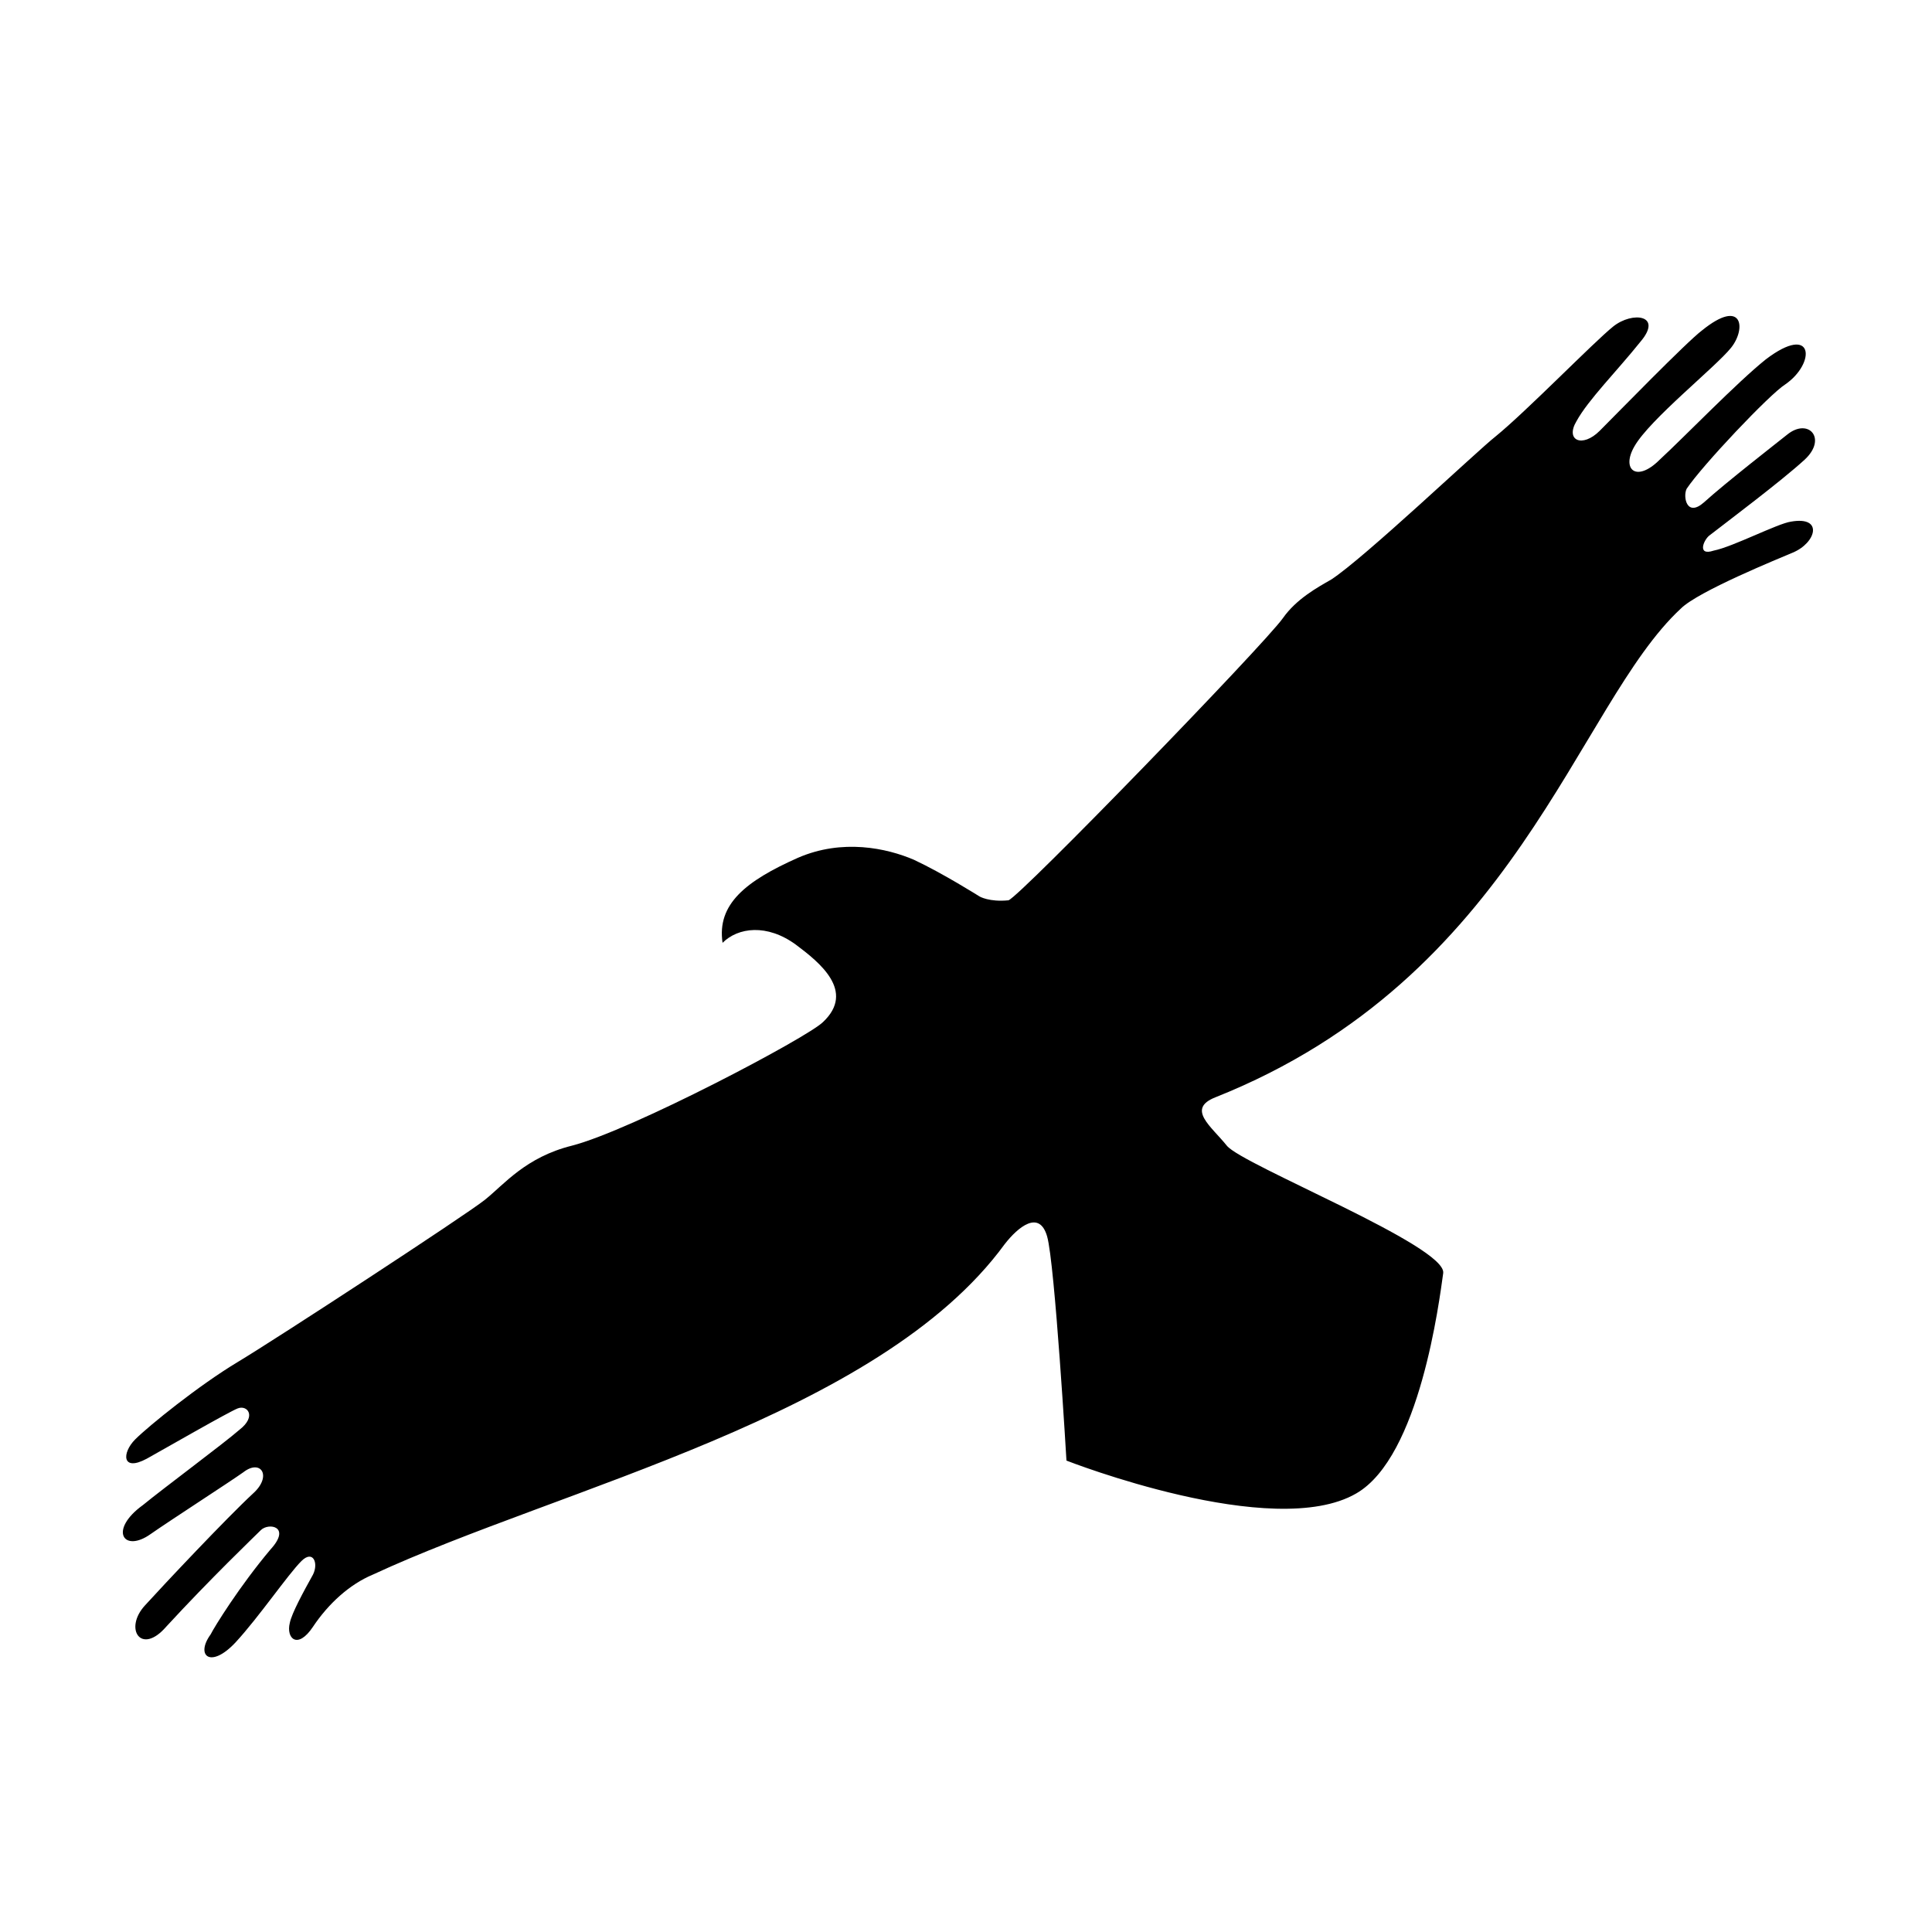 <?xml version="1.0" encoding="UTF-8"?>
<svg width="1200pt" height="1200pt" version="1.1" viewBox="0 0 1200 1200" xmlns="http://www.w3.org/2000/svg">
 <path d="m608.4 556.8s-22.801-14.398-40.801-22.801c-16.801-7.199-44.398-13.199-72-1.199-32.398 14.398-50.398 28.801-46.801 52.801 9.602-9.602 27.602-12 45.602 1.199 14.398 10.801 37.199 28.801 16.801 48-9.602 9.602-118.8 67.199-156 76.801-28.801 7.199-42 24-54 33.602s-129.6 86.398-153.6 100.8c-24 14.398-55.199 39.602-63.602 48-8.398 8.398-8.398 20.398 7.199 12 10.801-6 50.398-28.801 56.398-31.199 6-2.398 12 4.801 1.199 13.199-9.602 8.398-46.801 36-60 46.801-21.602 15.602-12 30 4.801 18 12-8.398 49.199-32.398 57.602-38.398 10.801-8.398 18 2.398 6 13.199-16.801 15.602-55.199 56.398-67.199 69.602-13.199 14.398-2.398 31.199 13.199 13.199 27.602-30 55.199-56.398 58.801-60 4.801-4.801 19.199-2.398 6 12-19.199 22.801-34.801 48-37.199 52.801-9.602 13.199 0 21.602 15.602 4.801 14.398-15.602 32.398-42 40.801-50.398 7.199-7.199 10.801 1.199 7.199 8.398-6 10.801-13.199 24-14.398 30-2.398 9.602 4.801 16.801 14.398 2.398 9.602-14.398 22.801-26.398 37.199-32.398 116.4-54.008 314.4-98.406 392.4-205.21 8.398-10.801 21.602-21.602 26.398-4.801 4.801 16.801 12 139.2 12 139.2s128.4 50.398 180 20.398c39.602-22.801 51.602-120 54-136.8 2.398-16.801-124.8-67.199-134.4-79.199-9.602-12-25.199-22.801-7.199-30 187.2-74.398 224.4-243.6 289.2-303.6 10.801-10.801 61.199-31.199 69.602-34.801 14.398-6 19.199-22.801-1.199-19.199-8.398 1.199-36 15.602-48 18-10.801 3.602-6-7.199-2.398-9.602 10.801-8.398 44.398-33.602 58.801-46.801 14.398-13.199 2.398-26.398-10.801-15.602-6 4.801-38.398 30-51.602 42-10.801 9.602-13.199-3.602-10.801-8.398 9.602-14.398 51.602-58.801 61.199-64.801 19.199-13.199 18-38.398-12-15.602-18 14.398-50.398 48-66 62.398-14.398 14.398-24 6-15.602-8.398 9.602-16.801 50.398-49.199 60-61.199 9.602-12 7.199-31.199-18-10.801-9.602 7.199-52.801 51.602-63.602 62.398-10.801 10.801-21.602 6-14.398-6 7.199-13.199 25.199-31.199 39.602-49.199 14.398-16.801-4.801-19.199-16.801-9.602-12 9.602-54 52.801-73.199 68.398-10.801 8.398-81.602 75.602-102 88.801-8.398 4.801-21.602 12-30 24-12 16.801-163.2 172.8-170.4 175.2-12.004 1.211-18.004-2.387-18.004-2.387z"/>
</svg>
